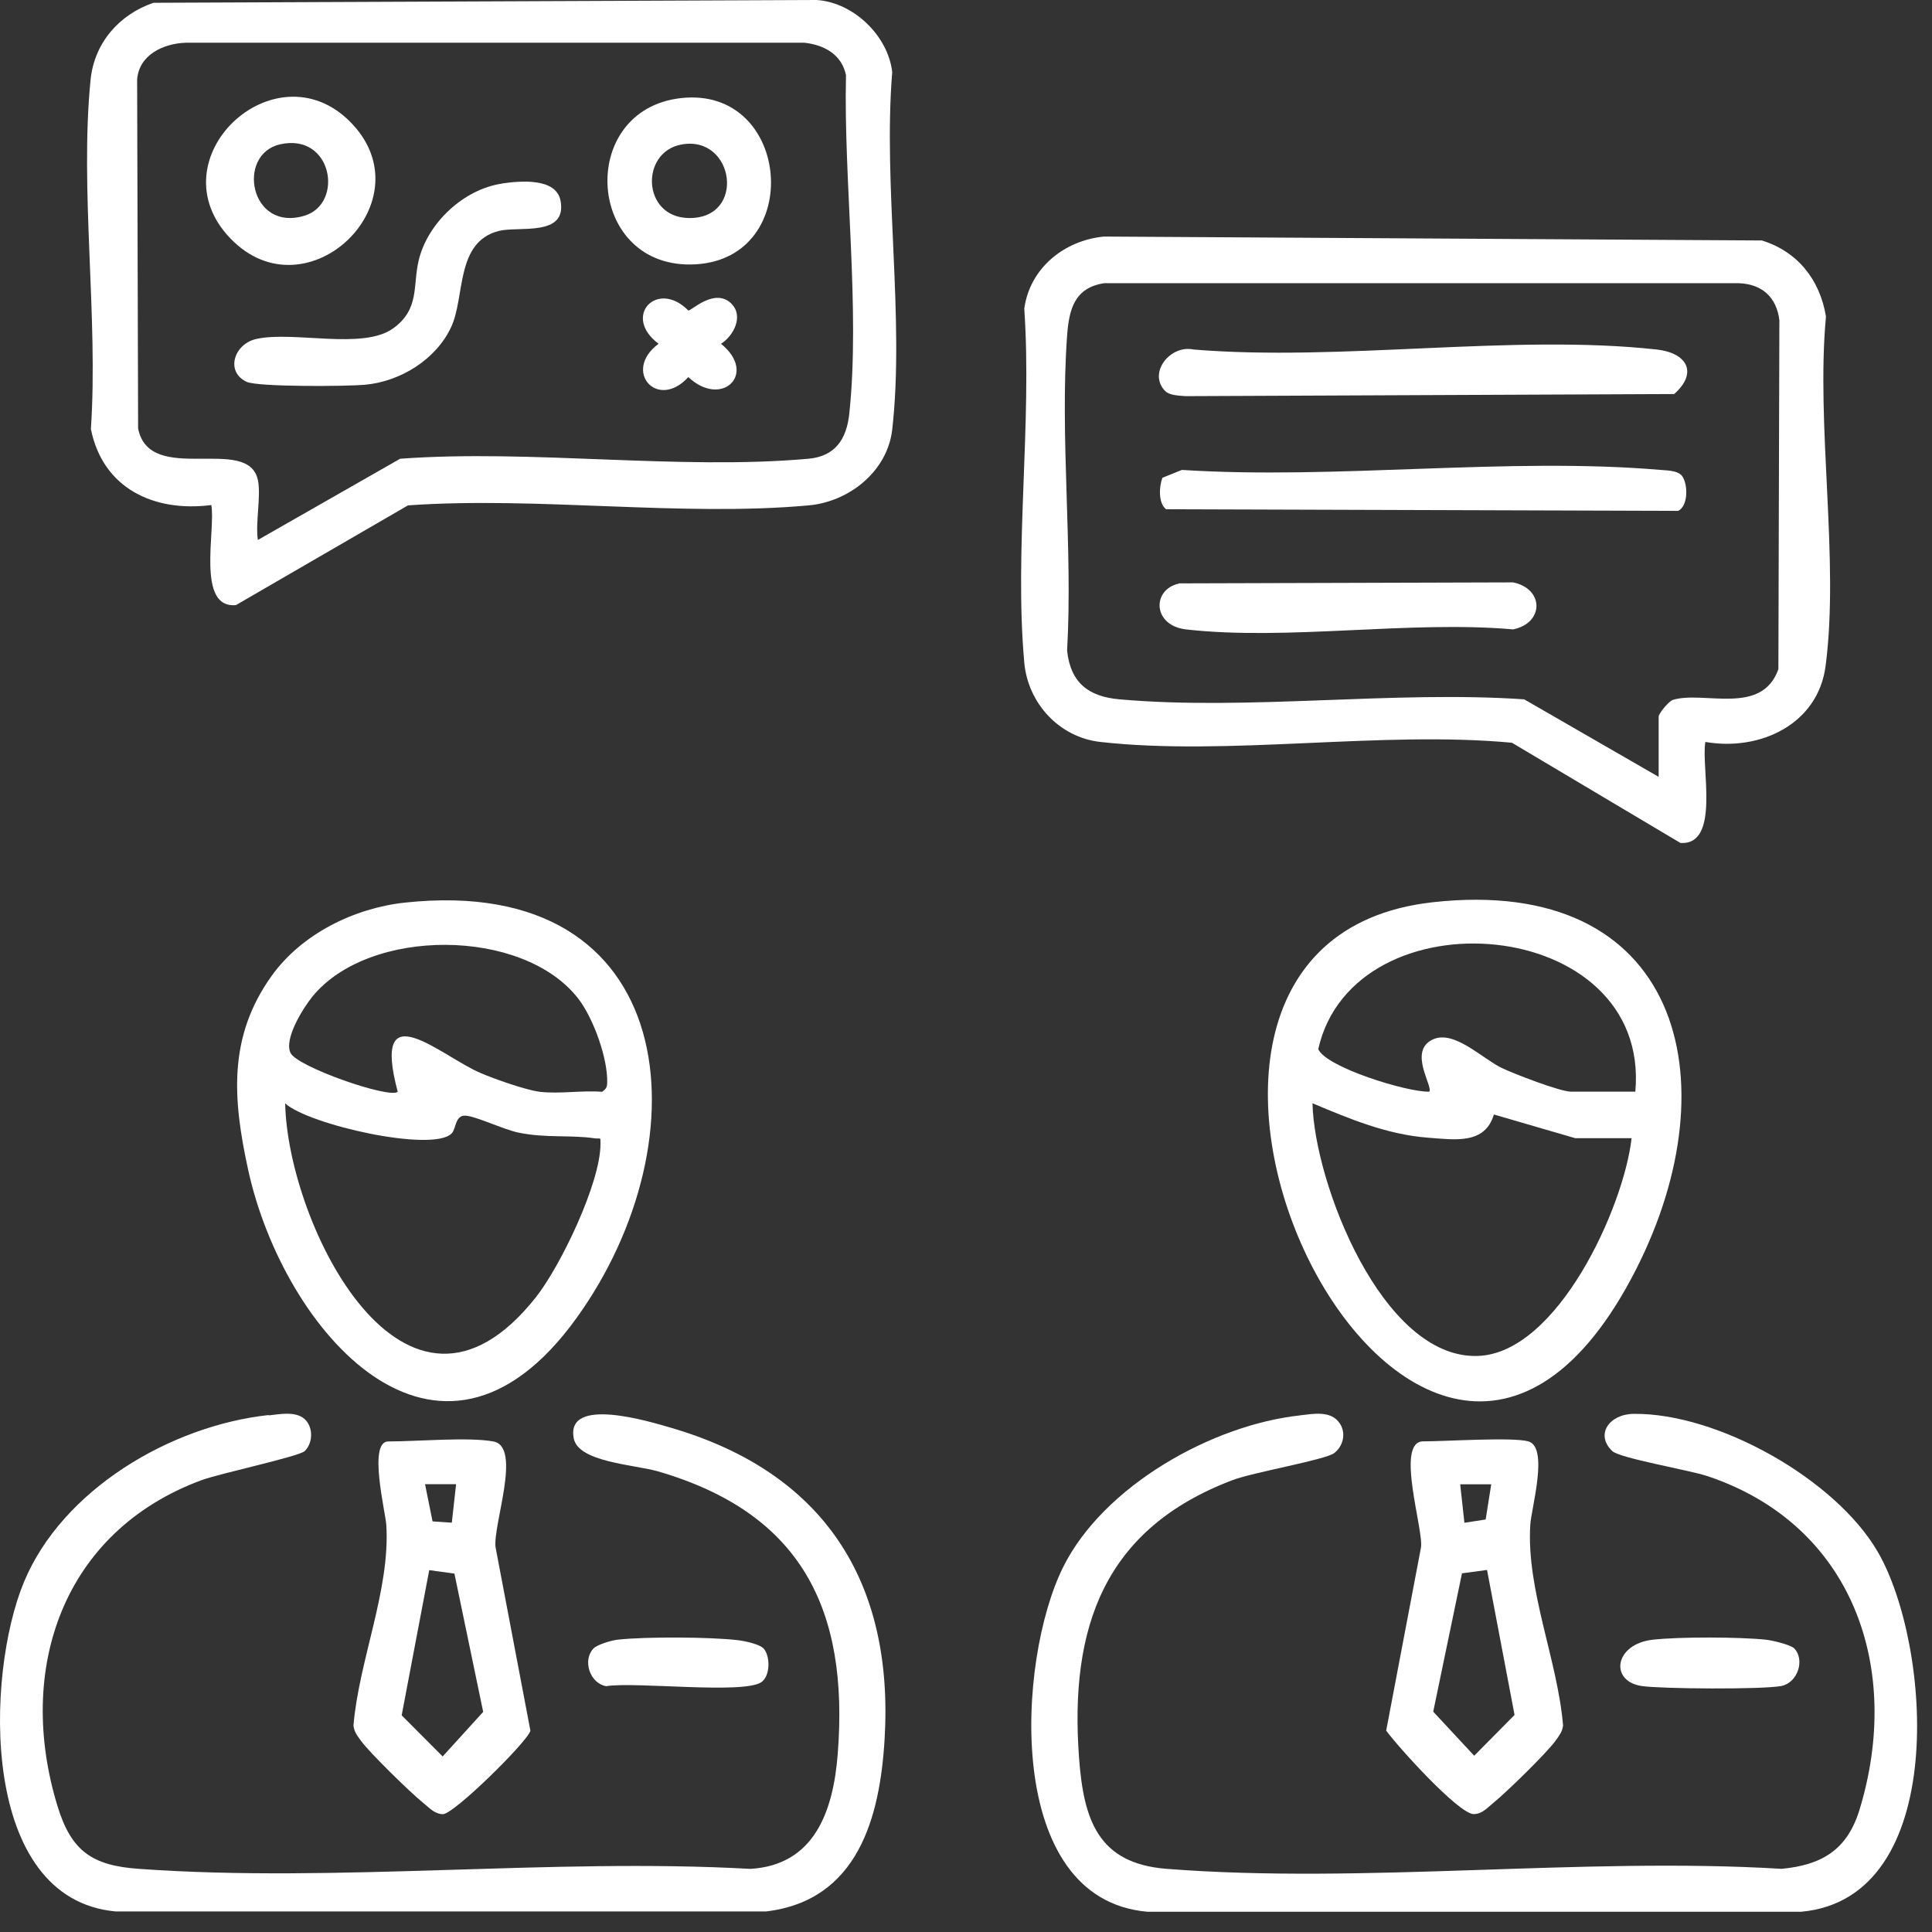 <svg width="43" height="43" viewBox="0 0 43 43" fill="none" xmlns="http://www.w3.org/2000/svg">
<rect x="0" y="0" width="43" height="43" fill="#333333" stroke="none"/>
<path d="M37.956 16.513C37.854 17.061 38.298 18.822 37.4 18.761L33.651 16.531C30.746 16.259 27.335 16.833 24.488 16.513C23.576 16.411 22.878 15.653 22.797 14.745C22.572 12.24 22.972 9.411 22.797 6.87C22.921 5.966 23.685 5.352 24.568 5.265L39.214 5.352C40.007 5.599 40.505 6.223 40.64 7.044C40.414 9.473 40.941 12.457 40.632 14.821C40.462 16.128 39.163 16.724 37.956 16.513ZM36.916 17.29V15.95C36.916 15.885 37.135 15.609 37.236 15.576C37.923 15.369 39.211 15.939 39.581 14.894L39.603 7.127C39.541 6.616 39.218 6.321 38.698 6.303H24.576C23.914 6.405 23.794 6.881 23.75 7.472C23.587 9.738 23.881 12.196 23.75 14.48C23.826 15.191 24.219 15.504 24.917 15.565C27.786 15.82 31.015 15.366 33.924 15.565L36.916 17.29Z" fill="white"/>
<path d="M4.699 11.241C3.427 11.404 2.288 10.871 2.023 9.549C2.19 7.062 1.772 4.219 2.016 1.775C2.099 0.955 2.652 0.323 3.416 0.062L18.171 0C18.989 0.047 19.767 0.795 19.858 1.605C19.651 4.125 20.138 7.095 19.858 9.56C19.753 10.489 18.898 11.168 18 11.248C15.167 11.506 11.953 11.045 9.081 11.248L5.252 13.467C4.361 13.554 4.805 11.782 4.703 11.241H4.699ZM5.739 10.678C5.815 11.041 5.681 11.626 5.739 12.018L8.906 10.21C11.833 9.996 15.109 10.468 17.996 10.21C18.589 10.155 18.84 9.778 18.902 9.211C19.149 6.891 18.774 4.034 18.829 1.674C18.734 1.213 18.349 1.002 17.905 0.951H4.132C3.63 0.969 3.092 1.224 3.052 1.772L3.074 9.538C3.332 10.823 5.521 9.665 5.739 10.682V10.678Z" fill="white"/>
<path d="M28.932 31.501C29.234 31.468 29.626 31.384 29.823 31.686C29.965 31.904 29.892 32.194 29.692 32.343C29.492 32.492 27.892 32.768 27.434 32.942C24.576 34.024 23.801 36.217 24.016 39.125C24.118 40.498 24.434 41.474 25.961 41.594C30.361 41.939 35.204 41.326 39.651 41.594C40.549 41.511 41.109 41.169 41.382 40.294C42.352 37.139 41.247 33.941 38.007 32.855C37.611 32.721 36.051 32.456 35.884 32.296C35.495 31.925 35.822 31.472 36.36 31.468C38.229 31.446 40.847 32.917 41.789 34.532C42.996 36.602 43.396 42.248 40.091 42.549H25.536C22.336 42.273 22.627 36.954 23.663 34.877C24.558 33.076 26.976 31.711 28.943 31.501H28.932Z" fill="white"/>
<path d="M5.981 31.502C6.221 31.476 6.537 31.411 6.745 31.556C6.974 31.72 6.981 32.104 6.781 32.297C6.654 32.417 4.894 32.794 4.487 32.943C1.4 34.083 0.342 37.151 1.283 40.208C1.589 41.2 2.05 41.523 3.098 41.595C7.494 41.911 12.264 41.348 16.7 41.595C18.14 41.512 18.547 40.288 18.645 39.039C18.9 35.808 17.827 33.673 14.642 32.747C14.126 32.598 12.871 32.544 12.77 32.014C12.584 31.062 14.471 31.643 14.922 31.774C18.315 32.758 19.896 35.176 19.689 38.694C19.587 40.459 19.089 42.3 17.049 42.543H2.578C-0.466 42.267 -0.324 37.278 0.531 35.216C1.385 33.154 3.799 31.73 5.981 31.494V31.502Z" fill="white"/>
<path d="M9.012 20.089C15.175 19.428 15.703 25.36 12.826 29.343C9.747 33.606 6.303 29.612 5.522 26.032C5.18 24.46 5.071 23.077 6.049 21.715C6.718 20.786 7.878 20.212 9.012 20.089ZM12.016 24.3C12.448 24.351 12.957 24.264 13.401 24.3C13.481 24.239 13.51 24.213 13.514 24.104C13.532 23.563 13.208 22.666 12.874 22.231C11.648 20.64 8.209 20.633 6.951 22.184C6.747 22.434 6.314 23.124 6.467 23.436C6.62 23.748 8.674 24.46 8.852 24.3C8.249 22.035 9.816 23.509 10.699 23.883C11.012 24.017 11.699 24.26 12.016 24.3ZM10.049 25.23C9.619 25.651 6.878 25.037 6.347 24.558C6.401 27.245 9.016 32.55 11.925 28.875C12.474 28.182 13.361 26.337 13.365 25.466C13.365 25.284 13.372 25.357 13.234 25.335C12.695 25.255 12.154 25.335 11.539 25.208C11.205 25.139 10.59 24.841 10.357 24.831C10.125 24.82 10.154 25.128 10.052 25.226L10.049 25.23Z" fill="white"/>
<path d="M31.878 20.082C37.379 19.465 38.565 24.018 36.416 28.247C31.55 37.829 23.457 21.029 31.878 20.082ZM36.397 24.297C36.75 20.358 30.132 19.831 29.34 23.35C29.511 23.753 31.321 24.312 31.809 24.297C31.91 24.196 31.325 23.39 31.896 23.132C32.365 22.921 32.987 23.556 33.419 23.767C33.692 23.898 34.721 24.297 34.968 24.297H36.397ZM36.314 25.332H35.059L33.249 24.805C33.049 25.481 32.372 25.365 31.78 25.321C30.874 25.252 30.038 24.904 29.212 24.555C29.249 26.309 30.758 30.252 32.892 30.179C34.67 30.117 36.143 26.861 36.314 25.332Z" fill="white"/>
<path d="M34.015 32.08C34.477 32.211 34.08 33.572 34.059 33.939C33.968 35.384 34.669 36.956 34.789 38.405C34.771 38.546 34.702 38.63 34.622 38.742C34.426 39.015 33.517 39.901 33.237 40.126C33.102 40.235 32.993 40.373 32.8 40.376C32.466 40.376 31.099 38.862 30.852 38.517L31.626 34.444C31.692 34.055 31.044 32.08 31.677 32.08C32.175 32.08 33.662 31.982 34.015 32.08ZM33.193 33.035H32.499L32.593 33.892L33.066 33.819L33.19 33.035H33.193ZM33.102 34.941L32.539 35.017L31.899 38.096L32.811 39.077L33.709 38.169L33.095 34.934L33.102 34.941Z" fill="white"/>
<path d="M10.98 32.082C11.627 32.198 10.958 33.966 11.031 34.445L11.805 38.519C11.765 38.737 10.107 40.378 9.856 40.378C9.663 40.371 9.554 40.233 9.42 40.127C9.14 39.902 8.231 39.016 8.034 38.744C7.954 38.635 7.885 38.552 7.867 38.406C7.987 36.958 8.689 35.382 8.598 33.941C8.58 33.654 8.187 32.082 8.642 32.082C9.274 32.082 10.427 31.98 10.98 32.082ZM10.154 33.033H9.46L9.627 33.861L10.056 33.89L10.151 33.033H10.154ZM9.554 34.943L8.94 38.178L9.852 39.093L10.754 38.101L10.114 35.023L9.551 34.946L9.554 34.943Z" fill="white"/>
<path d="M13.209 36.69C13.292 36.603 13.612 36.508 13.747 36.494C14.361 36.425 15.809 36.432 16.423 36.505C16.572 36.523 16.917 36.592 17.005 36.701C17.146 36.879 17.143 37.3 16.947 37.438C16.554 37.714 14.121 37.423 13.492 37.529C13.129 37.467 12.958 36.955 13.209 36.69Z" fill="white"/>
<path d="M39.928 36.682C40.182 36.937 40.011 37.456 39.644 37.525C39.222 37.605 36.979 37.59 36.535 37.525C35.815 37.412 35.932 36.588 36.79 36.494C37.382 36.428 38.702 36.432 39.302 36.494C39.44 36.508 39.851 36.606 39.931 36.686L39.928 36.682Z" fill="white"/>
<path d="M25.94 8.712C25.532 8.302 26.049 7.666 26.565 7.779C29.834 8.051 33.67 7.427 36.873 7.779C37.55 7.855 37.797 8.294 37.262 8.77L26.391 8.817C26.256 8.806 26.034 8.803 25.94 8.708V8.712Z" fill="white"/>
<path d="M37.416 10.568C37.569 10.724 37.591 11.251 37.351 11.37L25.952 11.334C25.777 11.196 25.796 10.826 25.872 10.633L26.305 10.459C29.752 10.68 33.559 10.168 36.962 10.459C37.096 10.47 37.318 10.473 37.413 10.568H37.416Z" fill="white"/>
<path d="M26.241 12.984L33.677 12.962C34.375 13.107 34.364 13.87 33.677 14.008C31.375 13.805 28.645 14.266 26.394 14.008C25.649 13.921 25.634 13.118 26.241 12.988V12.984Z" fill="white"/>
<path d="M11.171 4.084C11.575 4.026 12.382 3.949 12.477 4.472C12.622 5.278 11.546 5.028 11.102 5.14C10.131 5.387 10.357 6.607 10.04 7.282C9.702 8.005 8.906 8.495 8.117 8.564C7.717 8.6 5.746 8.615 5.492 8.499C5.008 8.277 5.208 7.653 5.706 7.544C6.535 7.359 8.084 7.798 8.757 7.304C9.346 6.872 9.182 6.36 9.32 5.79C9.52 4.962 10.317 4.214 11.168 4.087L11.171 4.084Z" fill="white"/>
<path d="M7.787 2.704C9.539 4.454 6.838 7.076 5.132 5.311C3.427 3.547 6.107 1.027 7.787 2.704ZM6.234 3.212C5.252 3.434 5.561 5.177 6.783 4.799C7.659 4.527 7.398 2.951 6.234 3.212Z" fill="white"/>
<path d="M15.161 2.183C17.608 1.914 17.918 5.745 15.481 5.883C13.045 6.021 12.809 2.441 15.161 2.183ZM15.158 3.218C14.252 3.392 14.289 4.819 15.31 4.852C16.623 4.891 16.354 2.989 15.158 3.218Z" fill="white"/>
<path d="M16.283 6.765C16.556 7.038 16.323 7.481 16.047 7.651C16.872 8.319 16.061 9.093 15.32 8.392C14.633 9.147 13.844 8.254 14.658 7.651C13.836 7.038 14.633 6.21 15.32 6.911C15.382 6.925 15.909 6.388 16.283 6.762V6.765Z" fill="white"/>
</svg>
